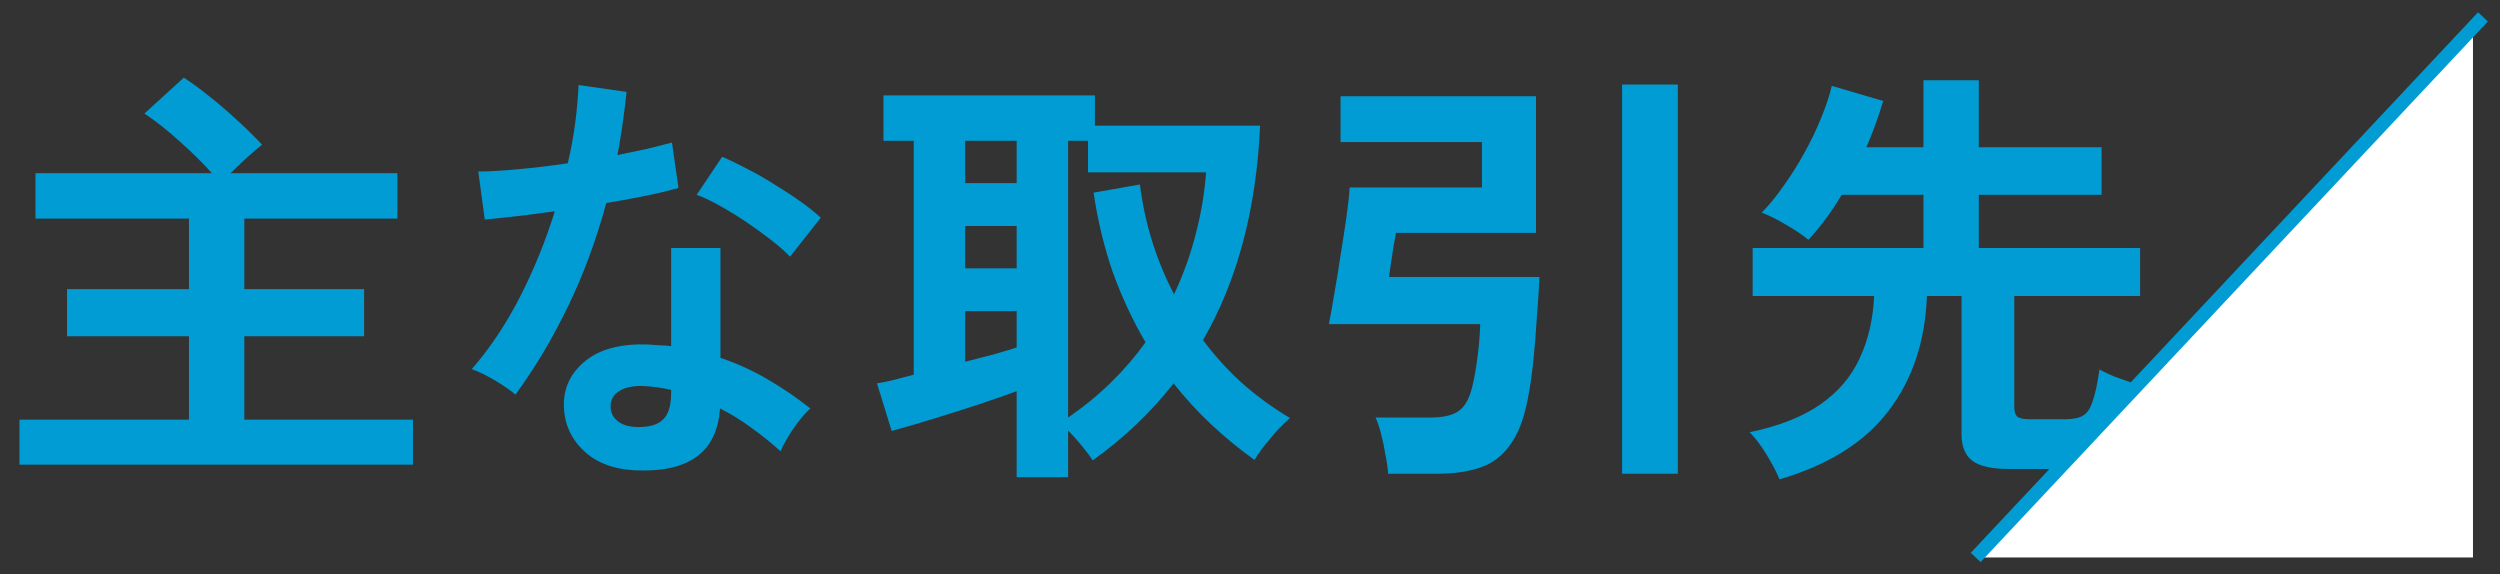 <svg width="148" height="34" viewBox="0 0 148 34" fill="none" xmlns="http://www.w3.org/2000/svg">
<rect x="0" y="0" width="148" height="34" fill="#333333" stroke="none"/>
<path d="M1.152 27.509V24.846H11.187V19.906H3.968V17.115H11.187V12.942H2.099V10.254H12.544C12.015 9.657 11.375 9.026 10.624 8.36C9.89 7.694 9.199 7.148 8.55 6.722L10.88 4.597C11.358 4.904 11.87 5.279 12.416 5.723C12.979 6.167 13.525 6.636 14.054 7.131C14.601 7.626 15.087 8.104 15.514 8.565C15.275 8.753 14.976 9.009 14.618 9.333C14.259 9.657 13.935 9.964 13.645 10.254H23.526V12.942H14.464V17.115H21.555V19.906H14.464V24.846H24.448V27.509H1.152ZM37.581 27.842C36.267 27.773 35.234 27.364 34.483 26.613C33.732 25.862 33.365 24.949 33.382 23.874C33.4 22.867 33.835 22.022 34.688 21.339C35.558 20.657 36.77 20.341 38.323 20.392C38.562 20.409 38.801 20.426 39.04 20.443C39.279 20.443 39.509 20.46 39.731 20.494V14.683H42.65V21.186C43.622 21.51 44.544 21.928 45.414 22.44C46.302 22.952 47.155 23.532 47.974 24.181C47.667 24.454 47.334 24.846 46.976 25.358C46.635 25.87 46.379 26.323 46.208 26.715C45.662 26.22 45.09 25.759 44.493 25.333C43.895 24.889 43.273 24.505 42.624 24.181C42.453 26.775 40.772 27.995 37.581 27.842ZM30.515 23.362C30.242 23.123 29.85 22.85 29.338 22.542C28.826 22.235 28.356 22.005 27.93 21.851C28.988 20.64 29.935 19.223 30.771 17.602C31.608 15.963 32.299 14.265 32.845 12.507C31.991 12.627 31.198 12.729 30.464 12.814C29.73 12.9 29.141 12.96 28.698 12.994L28.314 10.152C28.911 10.152 29.679 10.109 30.618 10.024C31.573 9.939 32.572 9.819 33.613 9.666C33.8 8.863 33.946 8.078 34.048 7.31C34.15 6.525 34.219 5.766 34.253 5.032L37.094 5.442C36.958 6.722 36.779 7.967 36.557 9.179C37.154 9.06 37.726 8.94 38.272 8.821C38.835 8.684 39.339 8.556 39.782 8.437L40.166 11.125C39.637 11.278 38.997 11.432 38.246 11.586C37.513 11.739 36.727 11.884 35.891 12.021C35.311 14.171 34.56 16.202 33.638 18.114C32.717 20.025 31.676 21.774 30.515 23.362ZM46.771 15.195C46.498 14.905 46.131 14.581 45.67 14.222C45.21 13.864 44.715 13.506 44.186 13.147C43.657 12.789 43.127 12.465 42.598 12.174C42.086 11.884 41.634 11.671 41.242 11.534L42.752 9.282C43.162 9.452 43.639 9.683 44.186 9.973C44.732 10.246 45.286 10.562 45.85 10.92C46.413 11.261 46.933 11.603 47.411 11.944C47.889 12.285 48.282 12.601 48.589 12.891L46.771 15.195ZM37.811 25.282C38.46 25.282 38.938 25.137 39.245 24.846C39.569 24.539 39.731 24.01 39.731 23.259V23.08C39.202 22.961 38.656 22.884 38.093 22.85C37.513 22.833 37.043 22.926 36.685 23.131C36.343 23.336 36.164 23.626 36.147 24.002C36.13 24.377 36.267 24.684 36.557 24.923C36.847 25.162 37.265 25.282 37.811 25.282ZM60.186 28.251V23.157C59.691 23.345 59.11 23.549 58.445 23.771C57.796 23.993 57.114 24.215 56.397 24.437C55.697 24.659 55.032 24.863 54.4 25.051C53.769 25.239 53.231 25.393 52.787 25.512L51.917 22.696C52.139 22.662 52.437 22.602 52.813 22.517C53.188 22.414 53.615 22.303 54.093 22.184V8.334H52.301V5.646H64.819V7.438H74.598C74.376 12.388 73.25 16.62 71.219 20.136C71.919 21.075 72.695 21.928 73.549 22.696C74.419 23.464 75.358 24.147 76.365 24.744C76.006 25.051 75.622 25.452 75.213 25.947C74.803 26.425 74.487 26.852 74.266 27.227C73.361 26.579 72.508 25.879 71.706 25.128C70.903 24.377 70.161 23.566 69.478 22.696C68.147 24.403 66.552 25.922 64.691 27.253C64.572 27.065 64.367 26.792 64.077 26.434C63.804 26.092 63.522 25.777 63.232 25.486V28.251H60.186ZM63.232 24.718C64.154 24.087 64.998 23.396 65.766 22.645C66.534 21.894 67.217 21.1 67.814 20.264C67.046 18.95 66.398 17.559 65.869 16.091C65.357 14.606 64.981 13.045 64.742 11.406L67.482 10.92C67.772 13.224 68.446 15.392 69.504 17.422C70.05 16.262 70.477 15.076 70.784 13.864C71.108 12.635 71.313 11.415 71.398 10.203H64.41V8.334H63.232V24.718ZM57.139 21.416C57.736 21.262 58.3 21.117 58.829 20.981C59.358 20.827 59.81 20.691 60.186 20.571V18.421H57.139V21.416ZM57.139 15.886H60.186V13.378H57.139V15.886ZM57.139 10.843H60.186V8.334H57.139V10.843ZM82.176 28.046C82.159 27.739 82.108 27.372 82.022 26.946C81.954 26.519 81.869 26.109 81.766 25.717C81.664 25.307 81.553 24.974 81.434 24.718H84.659C85.427 24.718 85.99 24.59 86.349 24.334C86.724 24.078 86.997 23.584 87.168 22.85C87.287 22.355 87.39 21.766 87.475 21.083C87.561 20.401 87.612 19.769 87.629 19.189H78.669C78.754 18.779 78.856 18.207 78.976 17.474C79.112 16.723 79.24 15.938 79.36 15.118C79.496 14.282 79.616 13.506 79.718 12.789C79.821 12.055 79.88 11.492 79.898 11.099H87.731V8.411H79.36V5.698H90.931V13.787H82.637C82.62 13.924 82.577 14.163 82.509 14.504C82.458 14.828 82.406 15.17 82.355 15.528C82.304 15.886 82.261 16.177 82.227 16.398H91.136C91.102 17.132 91.051 17.926 90.982 18.779C90.931 19.633 90.863 20.477 90.778 21.314C90.692 22.15 90.581 22.918 90.445 23.618C90.223 24.778 89.882 25.674 89.421 26.306C88.977 26.954 88.397 27.406 87.68 27.662C86.963 27.918 86.093 28.046 85.069 28.046H82.176ZM96.026 28.046V5.006H99.328V28.046H96.026ZM105.344 28.379C105.19 27.987 104.943 27.509 104.602 26.946C104.26 26.382 103.919 25.93 103.578 25.589C105.301 25.23 106.692 24.684 107.75 23.95C108.809 23.217 109.585 22.312 110.08 21.237C110.592 20.162 110.882 18.924 110.95 17.525H103.757V14.683H113.869V11.534H109.03C108.416 12.558 107.759 13.446 107.059 14.197C106.684 13.89 106.24 13.591 105.728 13.301C105.216 12.994 104.738 12.755 104.294 12.584C104.721 12.157 105.148 11.637 105.574 11.022C106.018 10.408 106.428 9.759 106.803 9.077C107.196 8.377 107.529 7.686 107.802 7.003C108.092 6.303 108.305 5.663 108.442 5.083L111.488 5.979C111.198 6.935 110.865 7.848 110.49 8.718H113.869V4.75H117.146V8.718H124.416V11.534H117.146V14.683H126.694V17.525H119.245V24.104C119.245 24.36 119.305 24.548 119.424 24.667C119.561 24.77 119.817 24.821 120.192 24.821H122.24C122.701 24.821 123.051 24.753 123.29 24.616C123.546 24.48 123.742 24.198 123.878 23.771C124.032 23.345 124.169 22.713 124.288 21.877C124.51 21.996 124.8 22.133 125.158 22.286C125.534 22.423 125.918 22.559 126.31 22.696C126.703 22.816 127.036 22.909 127.309 22.978C127.138 24.206 126.891 25.171 126.566 25.87C126.259 26.553 125.833 27.04 125.286 27.33C124.757 27.62 124.075 27.765 123.238 27.765H118.989C117.931 27.765 117.188 27.603 116.762 27.278C116.335 26.954 116.122 26.425 116.122 25.691V17.525H114.074C113.971 20.221 113.212 22.491 111.795 24.334C110.396 26.178 108.245 27.526 105.344 28.379Z" fill="#009CD3"/>
<path d="M146.4 1.96L116.96 33H146.4V1.96Z" fill="white"/>
<path d="M146.991 1L116.96 33" stroke="#009CD3" stroke-width="0.8"/>
</svg>

